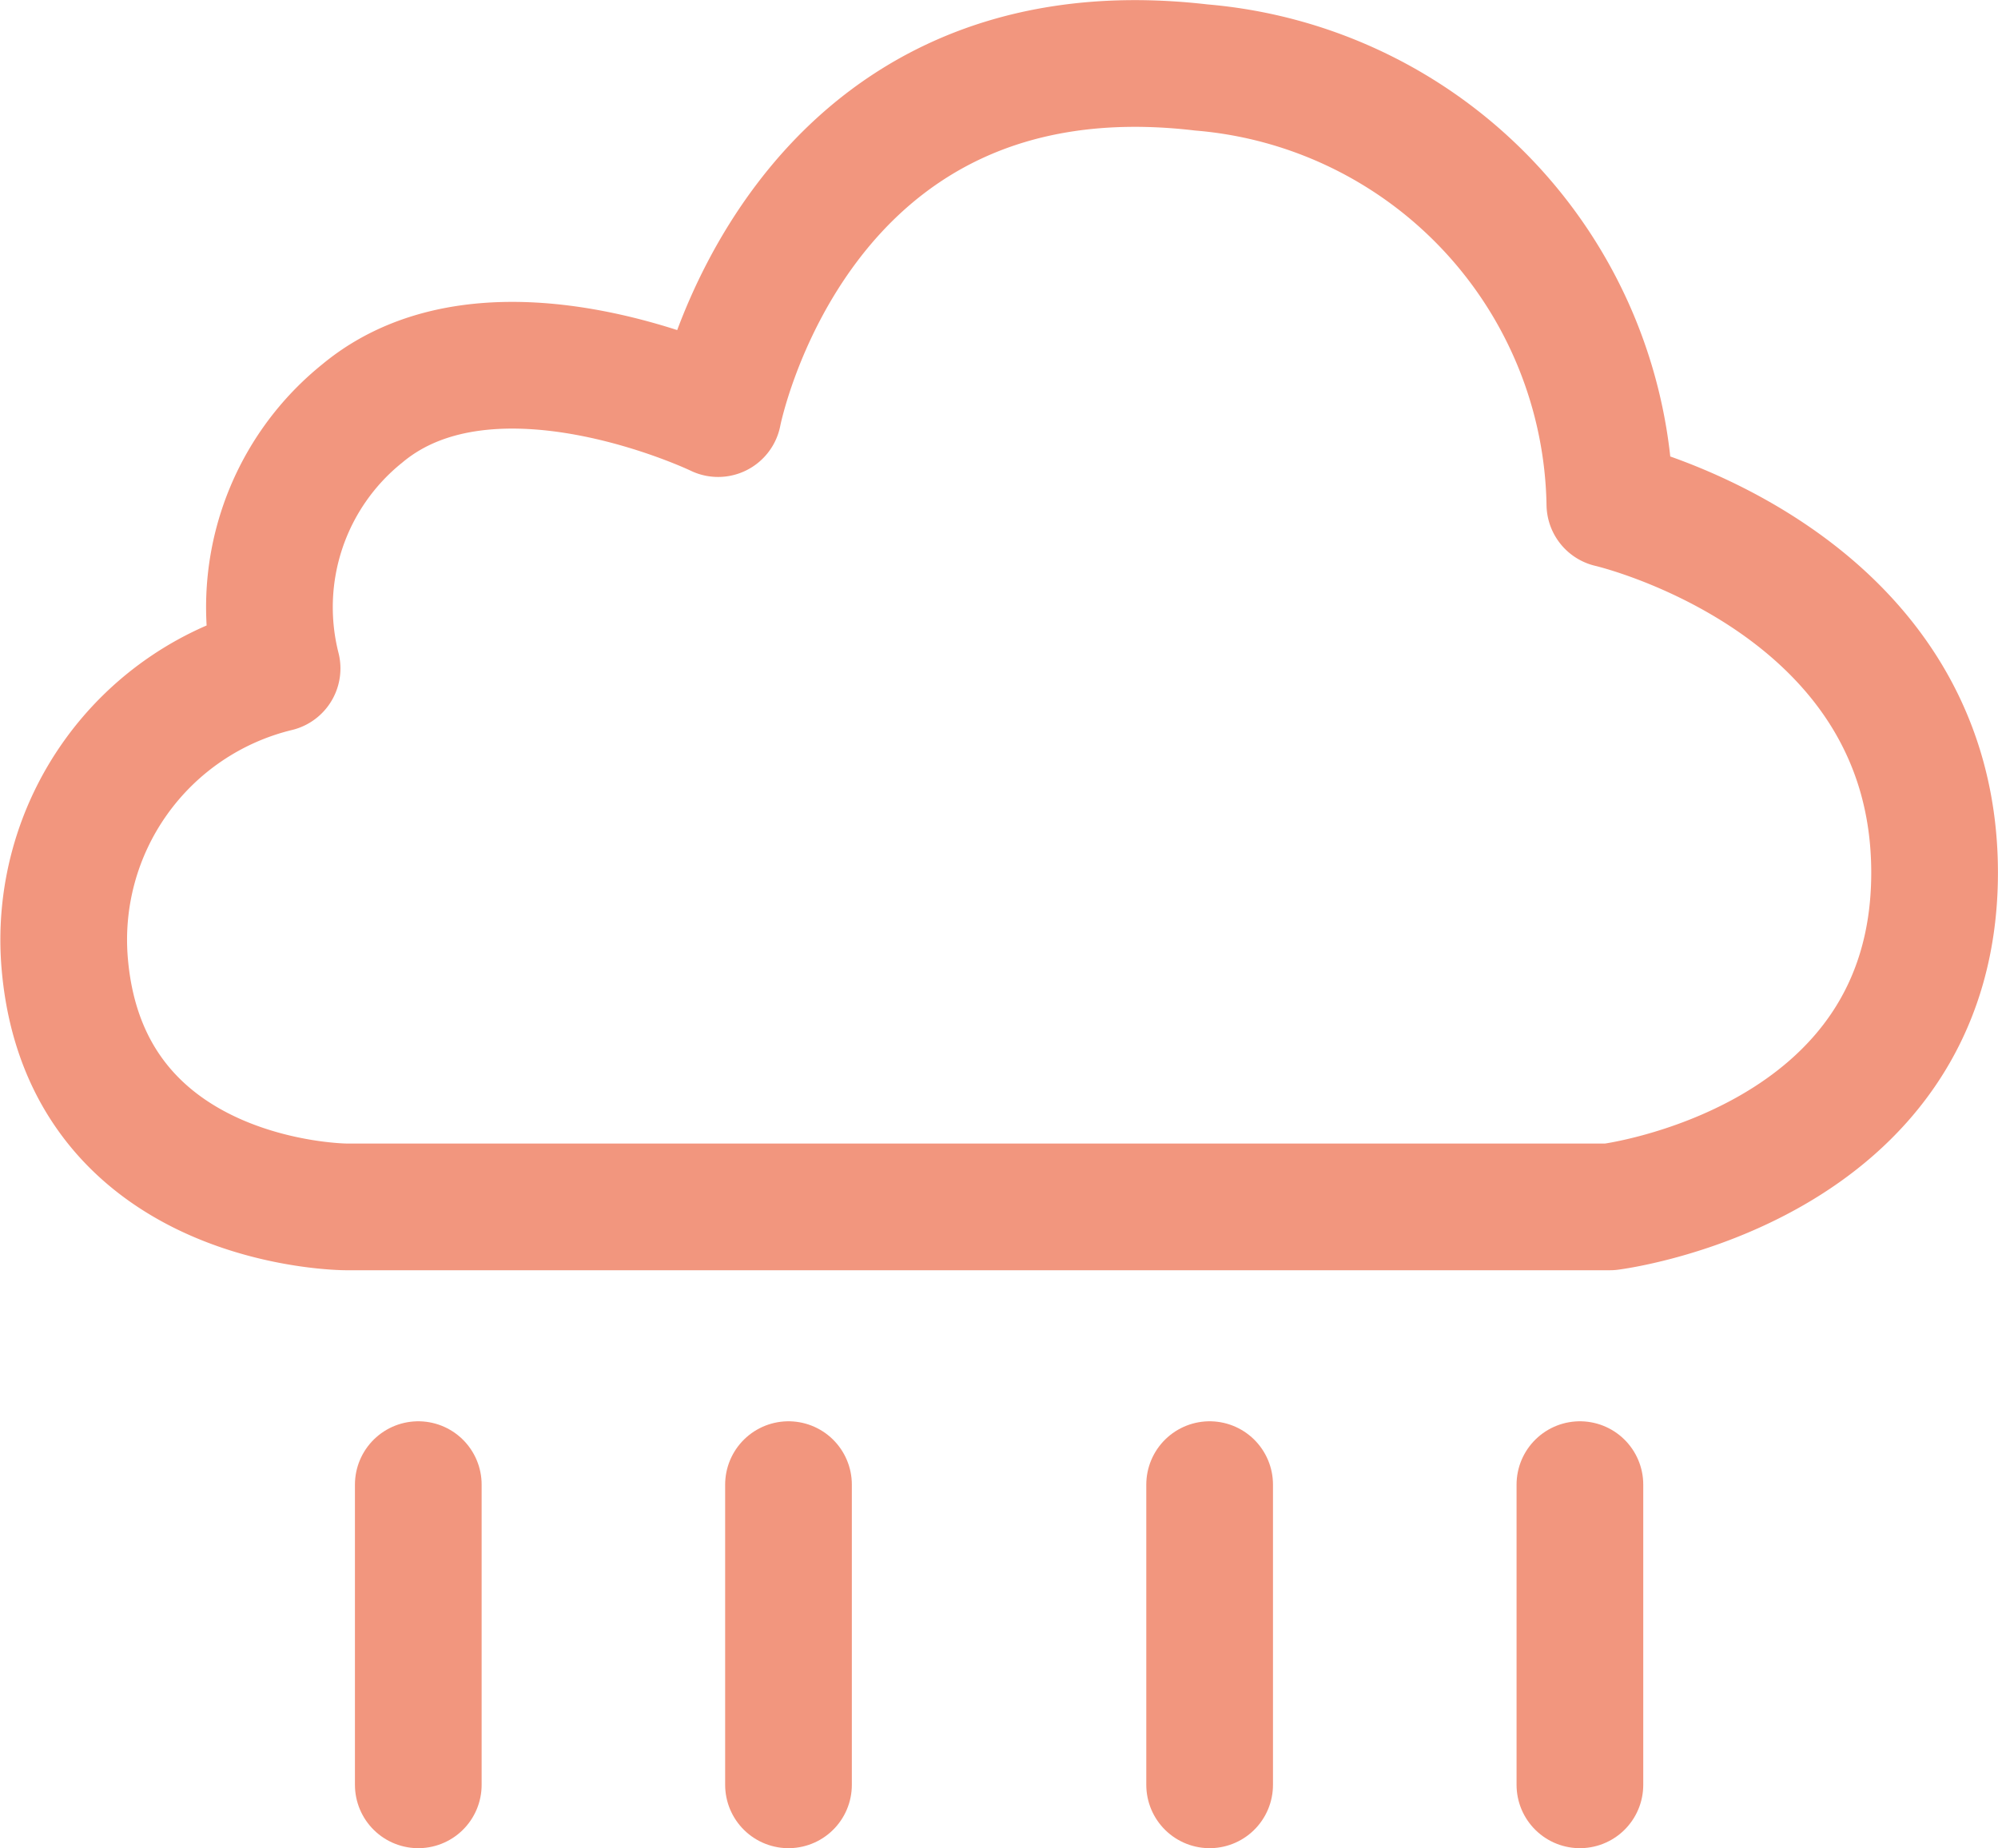 <svg xmlns="http://www.w3.org/2000/svg" width="31.54" height="29.172" viewBox="0 0 31.54 29.172"><g data-name="Groupe 1163" fill="none" stroke="#f2967e" stroke-width="2"><path data-name="Tracé 23333" d="M5.46 19.049h19.953s5.126-.634 5.126-5.275-5.126-5.816-5.126-5.816a7.037 7.037 0 00-6.448-6.893c-6.431-.751-7.629 5.463-7.629 5.463s-3.564-1.717-5.62 0a3.924 3.924 0 00-1.342 4.022 4.408 4.408 0 00-3.35 4.684c.342 3.805 4.436 3.815 4.436 3.815z" stroke-linejoin="round"/><path data-name="Tracé 23340" d="M6.603 23.433v4.738" stroke-linecap="round"/><path data-name="Tracé 23344" d="M12.447 23.433v4.738" stroke-linecap="round"/><path data-name="Tracé 23348" d="M19.095 23.433v4.738" stroke-linecap="round"/><path data-name="Tracé 23352" d="M24.94 23.433v4.738" stroke-linecap="round"/></g></svg>